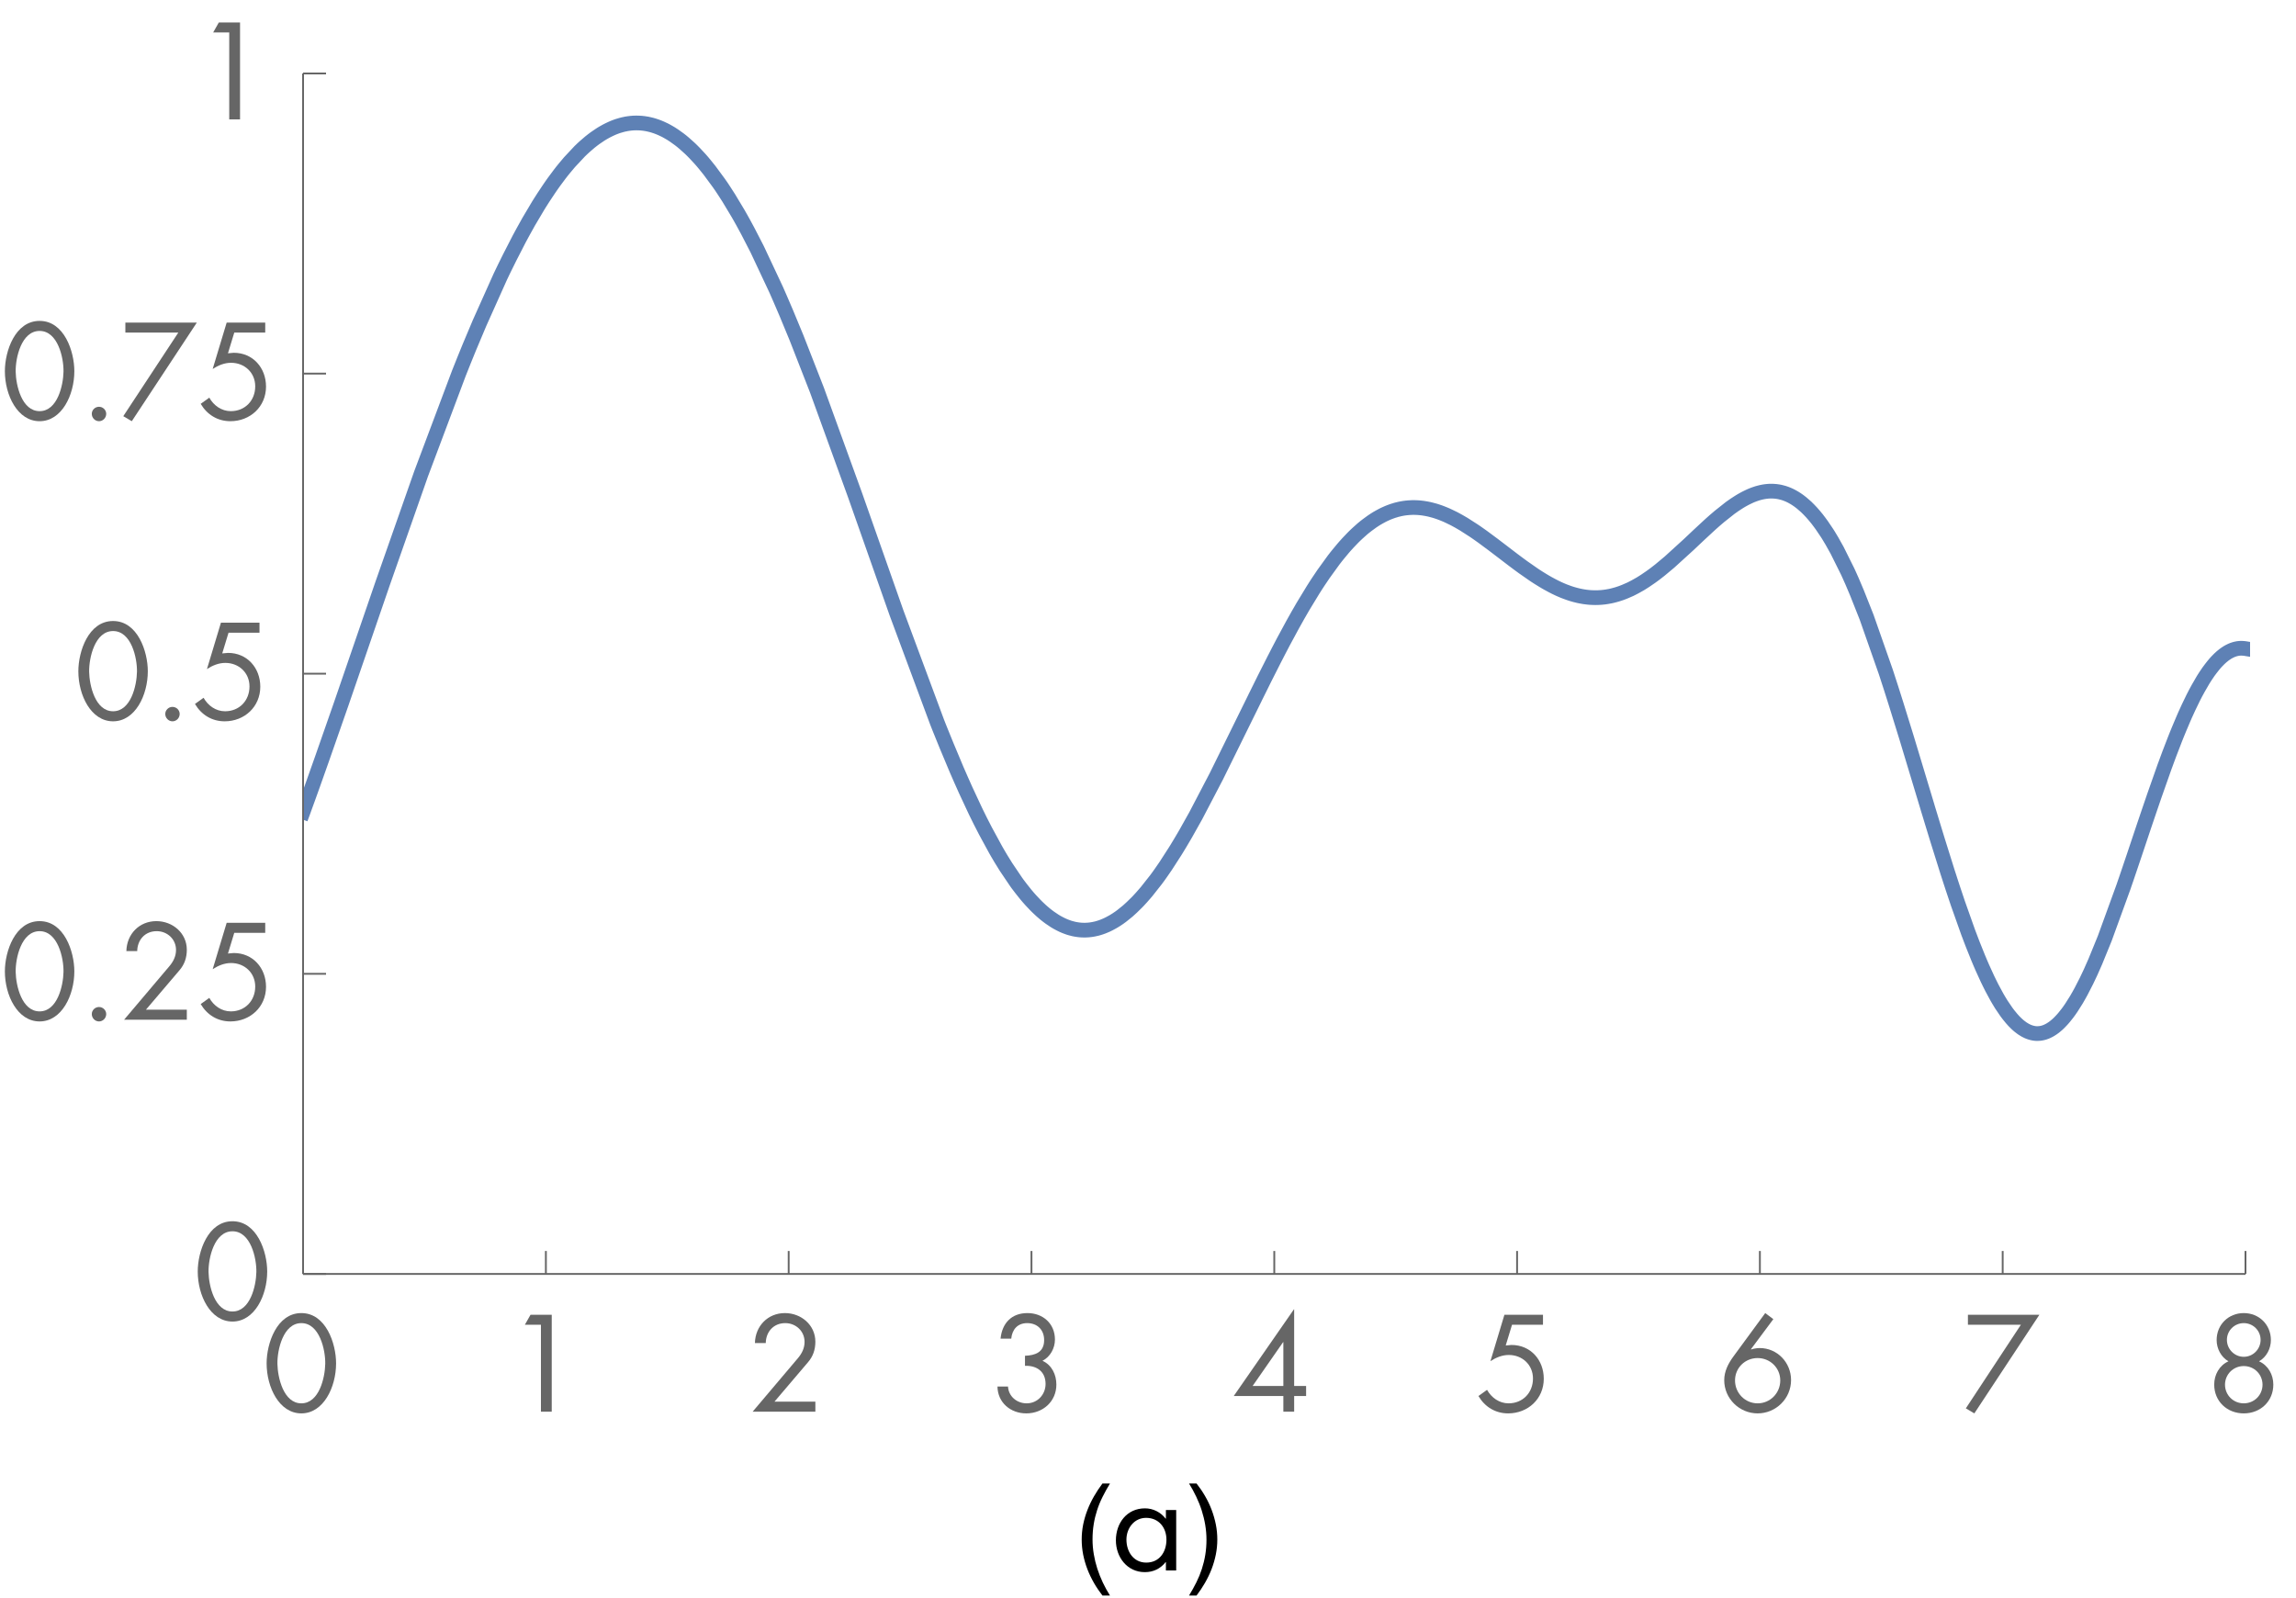<?xml version="1.0" encoding="UTF-8"?>
<svg xmlns="http://www.w3.org/2000/svg" xmlns:xlink="http://www.w3.org/1999/xlink" width="250pt" height="174pt" viewBox="0 0 250 174" version="1.1">
<defs>
<g>
<symbol overflow="visible" id="glyph0-0">
<path style="stroke:none;" d=""/>
</symbol>
<symbol overflow="visible" id="glyph0-1">
<path style="stroke:none;" d="M 4.312 -10.738 C 1.637 -10.738 0.531 -7.434 0.531 -5.266 C 0.531 -2.66 1.902 0.184 4.312 0.184 C 6.719 0.184 8.094 -2.66 8.094 -5.266 C 8.094 -7.434 6.984 -10.738 4.312 -10.738 Z M 4.312 -9.645 C 6.301 -9.645 6.945 -6.707 6.914 -5.207 C 6.887 -3.723 6.258 -0.91 4.312 -0.91 C 2.367 -0.91 1.734 -3.723 1.707 -5.207 C 1.68 -6.707 2.324 -9.645 4.312 -9.645 Z M 4.312 -9.645 "/>
</symbol>
<symbol overflow="visible" id="glyph0-2">
<path style="stroke:none;" d="M 3.961 -9.465 L 3.961 0 L 5.137 0 L 5.137 -10.555 L 2.828 -10.555 L 2.211 -9.465 Z M 3.961 -9.465 "/>
</symbol>
<symbol overflow="visible" id="glyph0-3">
<path style="stroke:none;" d="M 2.953 -1.094 L 6.609 -5.391 C 7.152 -6.02 7.406 -6.762 7.406 -7.617 C 7.406 -9.449 5.852 -10.738 4.09 -10.738 C 2.227 -10.738 0.867 -9.324 0.824 -7.477 L 2.004 -7.477 C 2.031 -8.707 2.855 -9.645 4.129 -9.645 C 5.277 -9.645 6.23 -8.777 6.23 -7.602 C 6.23 -6.914 5.938 -6.344 5.516 -5.84 L 0.574 0 L 7.406 0 L 7.406 -1.094 Z M 2.953 -1.094 "/>
</symbol>
<symbol overflow="visible" id="glyph0-4">
<path style="stroke:none;" d="M 3.793 -4.996 C 5.082 -5.039 6.035 -4.367 6.035 -3.023 C 6.035 -1.863 5.152 -0.91 3.977 -0.91 C 2.91 -0.91 2.004 -1.664 1.945 -2.742 L 0.797 -2.742 C 0.824 -0.98 2.227 0.184 3.934 0.184 C 5.738 0.184 7.211 -1.105 7.211 -2.953 C 7.211 -4.031 6.719 -5.082 5.699 -5.543 C 6.551 -5.977 7.055 -6.914 7.055 -7.855 C 7.055 -9.59 5.754 -10.738 4.059 -10.738 C 2.324 -10.738 1.301 -9.633 1.133 -7.953 L 2.297 -7.953 C 2.395 -8.945 2.98 -9.645 4.031 -9.645 C 5.137 -9.645 5.879 -8.918 5.879 -7.797 C 5.879 -6.469 4.914 -6.133 3.793 -6.09 Z M 3.793 -4.996 "/>
</symbol>
<symbol overflow="visible" id="glyph0-5">
<path style="stroke:none;" d="M 6.664 -2.801 L 6.664 -11.145 L 6.637 -11.145 L 0.086 -1.707 L 5.488 -1.707 L 5.488 0 L 6.664 0 L 6.664 -1.707 L 7.965 -1.707 L 7.965 -2.801 Z M 5.488 -2.801 L 2.141 -2.801 L 5.461 -7.574 L 5.488 -7.574 Z M 5.488 -2.801 "/>
</symbol>
<symbol overflow="visible" id="glyph0-6">
<path style="stroke:none;" d="M 7.32 -9.465 L 7.32 -10.555 L 3.121 -10.555 L 1.598 -5.504 C 2.199 -5.895 2.871 -6.176 3.598 -6.176 C 5.066 -6.176 6.23 -5.109 6.23 -3.613 C 6.23 -2.07 5.125 -0.91 3.57 -0.91 C 2.562 -0.91 1.707 -1.527 1.23 -2.379 L 0.293 -1.707 C 0.992 -0.52 2.141 0.184 3.527 0.184 C 5.684 0.184 7.406 -1.398 7.406 -3.586 C 7.406 -5.629 5.977 -7.266 3.891 -7.266 L 3.262 -7.211 L 3.949 -9.465 Z M 7.32 -9.465 "/>
</symbol>
<symbol overflow="visible" id="glyph0-7">
<path style="stroke:none;" d="M 5.082 -10.738 L 1.582 -5.965 C 1.051 -5.223 0.617 -4.395 0.617 -3.43 C 0.617 -1.441 2.254 0.184 4.258 0.184 C 6.242 0.184 7.895 -1.43 7.895 -3.445 C 7.895 -5.348 6.398 -6.93 4.48 -6.93 C 4.324 -6.93 4.156 -6.914 4.004 -6.887 C 3.852 -6.859 3.695 -6.832 3.555 -6.777 L 3.527 -6.805 L 5.965 -10.078 Z M 4.258 -0.91 C 2.883 -0.91 1.793 -2.031 1.793 -3.402 C 1.793 -4.773 2.883 -5.84 4.258 -5.84 C 5.613 -5.84 6.719 -4.773 6.719 -3.402 C 6.719 -2.031 5.629 -0.91 4.258 -0.91 Z M 4.258 -0.91 "/>
</symbol>
<symbol overflow="visible" id="glyph0-8">
<path style="stroke:none;" d="M 6.48 -9.465 L 0.488 -0.363 L 1.414 0.184 L 8.496 -10.555 L 0.715 -10.555 L 0.715 -9.465 Z M 6.48 -9.465 "/>
</symbol>
<symbol overflow="visible" id="glyph0-9">
<path style="stroke:none;" d="M 4.312 -4.969 C 5.461 -4.969 6.355 -4.059 6.355 -2.941 C 6.355 -1.82 5.461 -0.91 4.312 -0.91 C 3.164 -0.91 2.27 -1.82 2.27 -2.941 C 2.27 -4.059 3.164 -4.969 4.312 -4.969 Z M 4.312 -10.738 C 2.66 -10.738 1.359 -9.492 1.359 -7.797 C 1.359 -6.875 1.836 -5.949 2.645 -5.488 C 1.652 -5.039 1.094 -4.031 1.094 -2.953 C 1.094 -1.133 2.492 0.184 4.312 0.184 C 6.133 0.184 7.531 -1.133 7.531 -2.953 C 7.531 -4.031 6.973 -5.039 5.977 -5.488 C 6.789 -5.949 7.266 -6.875 7.266 -7.797 C 7.266 -9.492 5.965 -10.738 4.312 -10.738 Z M 4.312 -9.645 C 5.32 -9.645 6.145 -8.836 6.145 -7.824 C 6.145 -6.805 5.32 -5.977 4.312 -5.977 C 3.305 -5.977 2.477 -6.805 2.477 -7.824 C 2.477 -8.836 3.305 -9.645 4.312 -9.645 Z M 4.312 -9.645 "/>
</symbol>
<symbol overflow="visible" id="glyph0-10">
<path style="stroke:none;" d="M 2.156 -1.387 C 1.723 -1.387 1.371 -1.035 1.371 -0.617 C 1.371 -0.184 1.723 0.184 2.156 0.184 C 2.59 0.184 2.941 -0.184 2.941 -0.617 C 2.941 -1.035 2.59 -1.387 2.156 -1.387 Z M 2.156 -1.387 "/>
</symbol>
<symbol overflow="visible" id="glyph0-11">
<path style="stroke:none;" d="M 3.793 -5.727 C 5.18 -5.727 6.008 -4.66 6.008 -3.348 C 6.008 -2.016 5.25 -0.855 3.809 -0.855 C 2.406 -0.855 1.652 -2.07 1.652 -3.359 C 1.652 -4.594 2.492 -5.727 3.793 -5.727 Z M 7.07 -6.578 L 5.949 -6.578 L 5.949 -5.641 L 5.922 -5.641 C 5.375 -6.344 4.562 -6.762 3.668 -6.762 C 1.695 -6.762 0.504 -5.152 0.504 -3.277 C 0.504 -1.457 1.723 0.184 3.652 0.184 C 4.578 0.184 5.348 -0.184 5.922 -0.91 L 5.949 -0.91 L 5.949 0 L 7.07 0 Z M 7.07 -6.578 "/>
</symbol>
<symbol overflow="visible" id="glyph1-0">
<path style="stroke:none;" d=""/>
</symbol>
<symbol overflow="visible" id="glyph1-1">
<path style="stroke:none;" d="M 3.859 2.73 L 3.039 2.73 C 2.703 2.297 2.395 1.844 2.117 1.363 C 1.84 0.883 1.602 0.383 1.402 -0.133 C 1.203 -0.648 1.051 -1.18 0.941 -1.719 C 0.836 -2.262 0.781 -2.809 0.781 -3.363 C 0.781 -3.926 0.836 -4.477 0.945 -5.02 C 1.055 -5.559 1.211 -6.082 1.41 -6.594 C 1.609 -7.105 1.848 -7.602 2.125 -8.082 C 2.402 -8.562 2.707 -9.023 3.039 -9.465 L 3.859 -9.465 C 3.559 -8.973 3.289 -8.488 3.055 -8.016 C 2.816 -7.539 2.617 -7.055 2.457 -6.559 C 2.297 -6.066 2.172 -5.559 2.09 -5.035 C 2.004 -4.516 1.961 -3.961 1.961 -3.375 C 1.961 -2.836 2.008 -2.297 2.098 -1.766 C 2.188 -1.23 2.316 -0.707 2.48 -0.195 C 2.648 0.32 2.848 0.82 3.078 1.312 C 3.312 1.801 3.57 2.273 3.859 2.73 Z M 3.859 2.73 "/>
</symbol>
<symbol overflow="visible" id="glyph1-2">
<path style="stroke:none;" d="M 3.547 -3.363 C 3.547 -2.805 3.492 -2.258 3.383 -1.719 C 3.273 -1.18 3.117 -0.652 2.922 -0.141 C 2.723 0.371 2.484 0.867 2.207 1.348 C 1.93 1.828 1.621 2.289 1.289 2.73 L 0.469 2.73 C 0.766 2.246 1.031 1.766 1.27 1.289 C 1.508 0.812 1.707 0.324 1.867 -0.172 C 2.027 -0.668 2.152 -1.176 2.238 -1.703 C 2.324 -2.227 2.367 -2.777 2.367 -3.352 C 2.367 -3.895 2.32 -4.43 2.23 -4.965 C 2.141 -5.496 2.012 -6.02 1.848 -6.535 C 1.684 -7.051 1.48 -7.551 1.246 -8.043 C 1.012 -8.535 0.754 -9.008 0.469 -9.465 L 1.289 -9.465 C 1.629 -9.031 1.938 -8.578 2.215 -8.098 C 2.496 -7.617 2.734 -7.117 2.93 -6.598 C 3.125 -6.078 3.277 -5.551 3.387 -5.004 C 3.496 -4.461 3.547 -3.914 3.547 -3.363 Z M 3.547 -3.363 "/>
</symbol>
</g>
<clipPath id="clip1">
  <path d="M 33 8 L 245 8 L 245 120 L 33 120 Z M 33 8 "/>
</clipPath>
</defs>
<g id="surface75">
<g clip-path="url(#clip1)" clip-rule="nonzero">
<path style="fill:none;stroke-width:1.6;stroke-linecap:square;stroke-linejoin:miter;stroke:rgb(36.841%,50.677%,70.979%);stroke-opacity:1;stroke-miterlimit:3.25;" d="M 33 88.398 L 33.066 88.219 L 33.129 88.039 L 33.258 87.684 L 33.52 86.965 L 34.039 85.52 L 35.074 82.598 L 37.152 76.652 L 41.652 63.559 L 45.855 51.582 L 49.973 40.621 L 50.254 39.918 L 50.531 39.223 L 51.09 37.848 L 52.211 35.184 L 54.445 30.199 L 54.508 30.062 L 54.574 29.926 L 54.703 29.652 L 54.965 29.113 L 55.488 28.055 L 56.527 26.031 L 56.594 25.906 L 56.66 25.785 L 56.789 25.543 L 57.051 25.066 L 57.57 24.133 L 58.613 22.375 L 58.754 22.148 L 58.898 21.922 L 59.18 21.48 L 59.746 20.629 L 59.816 20.527 L 59.887 20.422 L 60.027 20.219 L 60.309 19.82 L 60.875 19.059 L 60.945 18.965 L 61.016 18.875 L 61.156 18.691 L 61.441 18.34 L 62.004 17.668 L 63.133 16.461 L 63.273 16.328 L 63.41 16.195 L 63.688 15.941 L 64.242 15.465 L 64.383 15.355 L 64.52 15.246 L 64.797 15.039 L 65.355 14.66 L 65.422 14.617 L 65.633 14.488 L 65.91 14.332 L 65.977 14.293 L 66.047 14.258 L 66.188 14.184 L 66.465 14.051 L 66.531 14.02 L 66.742 13.926 L 66.809 13.898 L 67.02 13.816 L 67.086 13.793 L 67.156 13.766 L 67.297 13.719 L 67.574 13.637 L 67.637 13.617 L 67.703 13.602 L 67.832 13.566 L 67.895 13.551 L 67.961 13.539 L 68.09 13.512 L 68.156 13.496 L 68.219 13.484 L 68.285 13.473 L 68.348 13.465 L 68.414 13.453 L 68.477 13.445 L 68.543 13.438 L 68.605 13.43 L 68.738 13.414 L 68.801 13.41 L 68.867 13.406 L 68.93 13.398 L 68.996 13.395 L 69.059 13.395 L 69.125 13.391 L 69.188 13.391 L 69.254 13.387 L 69.32 13.387 L 69.383 13.391 L 69.512 13.391 L 69.578 13.395 L 69.641 13.398 L 69.707 13.402 L 69.77 13.406 L 69.836 13.41 L 69.902 13.418 L 69.965 13.426 L 70.031 13.43 L 70.094 13.438 L 70.16 13.449 L 70.223 13.457 L 70.289 13.469 L 70.418 13.488 L 70.484 13.5 L 70.547 13.516 L 70.676 13.543 L 70.742 13.559 L 70.805 13.574 L 70.938 13.605 L 71 13.625 L 71.066 13.641 L 71.195 13.68 L 71.258 13.703 L 71.324 13.723 L 71.453 13.766 L 71.711 13.863 L 71.781 13.891 L 71.852 13.922 L 71.992 13.98 L 72.273 14.113 L 72.344 14.145 L 72.414 14.18 L 72.555 14.254 L 72.832 14.41 L 72.902 14.453 L 72.973 14.492 L 73.113 14.578 L 73.395 14.762 L 73.957 15.164 L 74.238 15.383 L 74.516 15.617 L 75.078 16.121 L 75.219 16.254 L 75.359 16.391 L 75.641 16.676 L 76.199 17.277 L 76.332 17.426 L 76.461 17.574 L 76.723 17.887 L 77.246 18.535 L 78.297 19.961 L 78.359 20.055 L 78.426 20.148 L 78.559 20.34 L 78.82 20.734 L 79.344 21.547 L 80.391 23.289 L 80.453 23.402 L 80.52 23.516 L 80.648 23.742 L 80.906 24.203 L 81.418 25.148 L 82.445 27.141 L 84.5 31.516 L 84.57 31.672 L 84.637 31.828 L 84.777 32.145 L 85.055 32.785 L 85.613 34.086 L 86.727 36.777 L 88.957 42.484 L 93.113 53.941 L 97.621 66.746 L 102.047 78.656 L 102.113 78.82 L 102.176 78.984 L 102.305 79.309 L 102.566 79.953 L 103.082 81.223 L 104.113 83.684 L 104.176 83.836 L 104.242 83.984 L 104.371 84.281 L 104.629 84.871 L 105.145 86.027 L 106.176 88.238 L 106.316 88.527 L 106.457 88.812 L 106.734 89.375 L 107.297 90.473 L 108.414 92.527 L 108.484 92.648 L 108.555 92.773 L 108.695 93.012 L 108.973 93.484 L 109.535 94.391 L 110.652 96.047 L 110.719 96.137 L 110.781 96.227 L 110.914 96.402 L 111.176 96.746 L 111.695 97.398 L 111.828 97.555 L 111.957 97.707 L 112.219 98.004 L 112.742 98.559 L 112.809 98.621 L 112.871 98.688 L 113.004 98.816 L 113.266 99.062 L 113.328 99.121 L 113.395 99.18 L 113.523 99.293 L 113.785 99.516 L 113.852 99.57 L 113.918 99.621 L 114.047 99.723 L 114.309 99.918 L 114.832 100.27 L 114.973 100.355 L 115.113 100.438 L 115.398 100.59 L 115.68 100.73 L 115.961 100.852 L 116.035 100.879 L 116.105 100.906 L 116.246 100.957 L 116.316 100.984 L 116.387 101.008 L 116.527 101.051 L 116.598 101.07 L 116.672 101.09 L 116.812 101.125 L 116.883 101.145 L 116.953 101.16 L 117.094 101.188 L 117.234 101.211 L 117.309 101.223 L 117.379 101.234 L 117.59 101.258 L 117.66 101.262 L 117.73 101.27 L 117.801 101.273 L 117.871 101.273 L 117.945 101.277 L 118.227 101.277 L 118.508 101.262 L 118.582 101.254 L 118.793 101.23 L 119.074 101.184 L 119.145 101.168 L 119.219 101.152 L 119.43 101.105 L 119.496 101.086 L 119.637 101.047 L 119.707 101.023 L 119.773 101.004 L 119.914 100.957 L 119.984 100.93 L 120.055 100.906 L 120.191 100.852 L 120.469 100.734 L 120.539 100.703 L 120.609 100.668 L 120.746 100.602 L 121.023 100.453 L 121.164 100.375 L 121.305 100.293 L 121.582 100.121 L 121.652 100.074 L 121.719 100.027 L 121.859 99.934 L 122.137 99.73 L 122.691 99.285 L 122.832 99.168 L 122.969 99.043 L 123.246 98.789 L 123.805 98.242 L 123.867 98.176 L 123.934 98.109 L 124.32 97.688 L 124.84 97.09 L 125.879 95.773 L 125.941 95.688 L 126.008 95.598 L 126.137 95.422 L 126.395 95.059 L 126.914 94.309 L 127.949 92.703 L 128.09 92.477 L 128.23 92.246 L 128.512 91.781 L 129.074 90.828 L 130.199 88.824 L 132.445 84.523 L 136.645 76 L 136.707 75.867 L 136.773 75.738 L 136.902 75.477 L 137.16 74.957 L 137.672 73.922 L 138.703 71.883 L 138.766 71.758 L 138.832 71.633 L 138.961 71.383 L 139.215 70.887 L 139.73 69.902 L 140.758 68 L 141.039 67.5 L 141.316 67.004 L 141.875 66.035 L 142.992 64.199 L 143.133 63.98 L 143.27 63.762 L 143.551 63.332 L 144.109 62.504 L 145.223 60.965 L 145.289 60.879 L 145.355 60.797 L 145.484 60.629 L 145.746 60.305 L 146.266 59.68 L 146.332 59.605 L 146.395 59.531 L 146.527 59.383 L 146.785 59.098 L 147.309 58.551 L 147.438 58.422 L 147.566 58.297 L 147.828 58.051 L 148.348 57.586 L 148.48 57.477 L 148.609 57.371 L 148.871 57.168 L 149.391 56.789 L 149.672 56.602 L 149.953 56.426 L 150.027 56.387 L 150.098 56.344 L 150.238 56.266 L 150.52 56.113 L 150.66 56.043 L 150.801 55.977 L 151.082 55.852 L 151.156 55.82 L 151.367 55.738 L 151.648 55.637 L 151.719 55.613 L 151.789 55.594 L 151.93 55.551 L 152 55.527 L 152.07 55.508 L 152.211 55.473 L 152.285 55.457 L 152.355 55.438 L 152.496 55.406 L 152.566 55.395 L 152.637 55.379 L 152.918 55.332 L 153.059 55.316 L 153.129 55.305 L 153.199 55.301 L 153.34 55.285 L 153.414 55.281 L 153.766 55.262 L 154.043 55.262 L 154.113 55.266 L 154.184 55.266 L 154.254 55.27 L 154.32 55.273 L 154.461 55.281 L 154.531 55.289 L 154.598 55.293 L 154.738 55.309 L 154.805 55.316 L 154.875 55.324 L 155.016 55.344 L 155.082 55.355 L 155.293 55.391 L 155.359 55.402 L 155.43 55.418 L 155.57 55.445 L 155.637 55.461 L 155.707 55.477 L 155.844 55.512 L 156.121 55.586 L 156.262 55.625 L 156.398 55.668 L 156.676 55.762 L 156.746 55.785 L 156.816 55.812 L 156.953 55.863 L 157.23 55.973 L 157.301 56.004 L 157.371 56.031 L 157.508 56.09 L 157.785 56.219 L 158.34 56.488 L 158.402 56.523 L 158.469 56.559 L 158.855 56.77 L 159.371 57.07 L 160.406 57.734 L 160.473 57.777 L 160.535 57.82 L 160.664 57.906 L 160.922 58.086 L 161.441 58.453 L 162.473 59.219 L 162.543 59.27 L 162.613 59.324 L 162.754 59.43 L 163.035 59.645 L 163.594 60.07 L 164.715 60.926 L 164.785 60.98 L 164.855 61.031 L 165.277 61.348 L 165.836 61.758 L 166.957 62.539 L 167.023 62.586 L 167.09 62.629 L 167.219 62.715 L 167.48 62.883 L 168.004 63.207 L 168.137 63.285 L 168.266 63.363 L 168.527 63.512 L 169.051 63.797 L 169.117 63.828 L 169.184 63.863 L 169.312 63.93 L 169.574 64.055 L 169.641 64.086 L 169.703 64.117 L 169.836 64.176 L 170.098 64.289 L 170.164 64.316 L 170.227 64.344 L 170.359 64.395 L 170.621 64.492 L 170.688 64.516 L 170.75 64.539 L 170.883 64.586 L 171.145 64.672 L 171.207 64.691 L 171.273 64.707 L 171.398 64.746 L 171.465 64.762 L 171.527 64.781 L 171.656 64.812 L 171.723 64.828 L 171.785 64.844 L 171.914 64.875 L 172.168 64.926 L 172.234 64.938 L 172.297 64.949 L 172.426 64.973 L 172.492 64.98 L 172.555 64.992 L 172.684 65.008 L 172.746 65.016 L 172.812 65.023 L 172.938 65.039 L 173.004 65.043 L 173.066 65.051 L 173.133 65.055 L 173.258 65.062 L 173.324 65.066 L 173.387 65.07 L 173.453 65.07 L 173.516 65.074 L 173.645 65.074 L 173.707 65.078 L 173.773 65.074 L 173.965 65.074 L 174.027 65.07 L 174.094 65.066 L 174.156 65.062 L 174.223 65.059 L 174.348 65.051 L 174.414 65.047 L 174.477 65.039 L 174.543 65.031 L 174.605 65.027 L 174.734 65.012 L 174.797 65 L 174.863 64.992 L 174.992 64.973 L 175.117 64.949 L 175.246 64.926 L 175.316 64.914 L 175.527 64.867 L 175.594 64.852 L 175.664 64.832 L 175.805 64.797 L 175.875 64.777 L 175.941 64.758 L 176.082 64.719 L 176.359 64.629 L 176.5 64.582 L 176.637 64.531 L 176.918 64.422 L 177.473 64.18 L 177.543 64.148 L 177.613 64.113 L 177.75 64.043 L 178.031 63.898 L 178.586 63.586 L 178.727 63.5 L 178.863 63.414 L 179.145 63.234 L 179.699 62.855 L 179.766 62.809 L 179.828 62.762 L 179.961 62.668 L 180.219 62.477 L 180.738 62.074 L 181.777 61.207 L 183.855 59.316 L 184.98 58.254 L 186.105 57.211 L 186.176 57.148 L 186.246 57.082 L 186.668 56.707 L 187.23 56.227 L 188.359 55.332 L 188.422 55.285 L 188.621 55.145 L 188.883 54.961 L 189.016 54.875 L 189.145 54.789 L 189.41 54.621 L 189.473 54.582 L 189.672 54.465 L 189.934 54.32 L 190.066 54.25 L 190.199 54.184 L 190.461 54.059 L 190.527 54.027 L 190.59 54 L 190.723 53.941 L 190.789 53.914 L 190.855 53.891 L 190.984 53.84 L 191.117 53.793 L 191.25 53.75 L 191.312 53.727 L 191.379 53.707 L 191.512 53.672 L 191.578 53.652 L 191.645 53.637 L 191.773 53.605 L 191.84 53.59 L 191.906 53.578 L 192.035 53.551 L 192.102 53.543 L 192.168 53.531 L 192.234 53.523 L 192.301 53.512 L 192.367 53.508 L 192.43 53.5 L 192.496 53.492 L 192.629 53.484 L 192.691 53.48 L 193.016 53.48 L 193.141 53.488 L 193.207 53.492 L 193.27 53.496 L 193.336 53.504 L 193.398 53.508 L 193.465 53.52 L 193.527 53.527 L 193.594 53.535 L 193.656 53.547 L 193.723 53.559 L 193.785 53.57 L 193.852 53.586 L 193.914 53.602 L 193.98 53.617 L 194.109 53.652 L 194.172 53.668 L 194.238 53.688 L 194.367 53.73 L 194.43 53.754 L 194.496 53.777 L 194.625 53.828 L 194.688 53.855 L 194.754 53.883 L 194.883 53.941 L 194.945 53.973 L 195.012 54.004 L 195.141 54.074 L 195.203 54.109 L 195.27 54.145 L 195.398 54.219 L 195.656 54.383 L 195.719 54.43 L 195.785 54.473 L 195.914 54.566 L 196.172 54.766 L 196.688 55.215 L 196.754 55.285 L 196.824 55.352 L 196.965 55.492 L 197.246 55.789 L 197.312 55.863 L 197.383 55.945 L 197.523 56.105 L 197.805 56.445 L 197.875 56.531 L 197.941 56.621 L 198.082 56.805 L 198.363 57.188 L 198.922 58.016 L 199.062 58.234 L 199.199 58.461 L 199.48 58.93 L 200.039 59.93 L 201.156 62.176 L 201.223 62.316 L 201.289 62.461 L 201.418 62.746 L 201.68 63.336 L 202.199 64.562 L 203.246 67.203 L 205.332 73.148 L 205.473 73.578 L 205.613 74.012 L 205.898 74.887 L 206.461 76.664 L 207.594 80.32 L 209.855 87.812 L 209.922 88.043 L 209.992 88.273 L 210.133 88.73 L 210.41 89.645 L 210.965 91.457 L 212.074 94.996 L 212.215 95.426 L 212.352 95.855 L 212.629 96.703 L 213.184 98.359 L 214.293 101.488 L 214.359 101.664 L 214.426 101.836 L 214.555 102.18 L 214.812 102.852 L 215.332 104.145 L 215.395 104.301 L 215.461 104.457 L 215.59 104.766 L 215.848 105.363 L 216.367 106.5 L 216.43 106.637 L 216.496 106.77 L 216.625 107.035 L 216.883 107.551 L 217.402 108.512 L 217.465 108.625 L 217.531 108.738 L 217.66 108.957 L 217.918 109.379 L 218.438 110.145 L 218.508 110.242 L 218.578 110.336 L 218.719 110.52 L 219 110.863 L 219.07 110.945 L 219.141 111.023 L 219.277 111.176 L 219.559 111.457 L 219.629 111.52 L 219.699 111.586 L 219.84 111.707 L 219.98 111.816 L 220.121 111.922 L 220.191 111.973 L 220.262 112.02 L 220.473 112.148 L 220.543 112.188 L 220.754 112.293 L 220.824 112.324 L 220.965 112.379 L 221.105 112.426 L 221.246 112.465 L 221.312 112.48 L 221.383 112.496 L 221.523 112.52 L 221.664 112.535 L 221.734 112.539 L 221.875 112.539 L 222.086 112.527 L 222.156 112.52 L 222.297 112.496 L 222.438 112.465 L 222.578 112.426 L 222.648 112.402 L 222.719 112.375 L 222.789 112.352 L 222.93 112.289 L 222.992 112.258 L 223.059 112.227 L 223.191 112.156 L 223.258 112.117 L 223.32 112.078 L 223.52 111.949 L 223.582 111.902 L 223.715 111.805 L 223.977 111.586 L 224.043 111.527 L 224.109 111.465 L 224.238 111.34 L 224.5 111.066 L 224.633 110.918 L 224.762 110.766 L 225.023 110.438 L 225.09 110.355 L 225.289 110.086 L 225.551 109.707 L 226.074 108.879 L 226.141 108.766 L 226.203 108.656 L 226.336 108.426 L 226.598 107.953 L 227.121 106.934 L 227.188 106.805 L 227.25 106.672 L 227.379 106.402 L 227.637 105.855 L 228.148 104.699 L 229.176 102.18 L 231.234 96.523 L 231.301 96.32 L 231.512 95.711 L 231.789 94.895 L 232.348 93.242 L 233.461 89.918 L 233.742 89.09 L 234.02 88.27 L 234.578 86.637 L 235.691 83.48 L 235.758 83.301 L 235.824 83.125 L 235.953 82.77 L 236.211 82.074 L 236.734 80.719 L 236.797 80.555 L 236.863 80.387 L 236.992 80.062 L 237.254 79.422 L 237.773 78.195 L 237.84 78.047 L 237.902 77.898 L 238.035 77.609 L 238.293 77.043 L 238.812 75.969 L 238.945 75.711 L 239.074 75.461 L 239.336 74.98 L 239.855 74.082 L 239.926 73.965 L 240 73.848 L 240.145 73.621 L 240.434 73.195 L 240.508 73.09 L 240.582 72.992 L 240.727 72.797 L 241.016 72.43 L 241.09 72.344 L 241.16 72.258 L 241.305 72.094 L 241.379 72.016 L 241.453 71.941 L 241.598 71.793 L 241.668 71.723 L 241.742 71.656 L 241.887 71.523 L 242.176 71.289 L 242.25 71.238 L 242.324 71.184 L 242.469 71.09 L 242.539 71.043 L 242.613 71 L 242.758 70.922 L 242.832 70.887 L 242.902 70.852 L 242.977 70.816 L 243.047 70.789 L 243.121 70.758 L 243.195 70.734 L 243.266 70.711 L 243.34 70.688 L 243.41 70.668 L 243.484 70.652 L 243.555 70.637 L 243.629 70.621 L 243.703 70.609 L 243.773 70.602 L 243.848 70.594 L 243.918 70.59 L 243.992 70.586 L 244.066 70.586 L 244.137 70.59 L 244.211 70.594 L 244.281 70.598 L 244.355 70.605 L 244.426 70.613 L 244.5 70.625 "/>
</g>
<path style="fill:none;stroke-width:0.2;stroke-linecap:butt;stroke-linejoin:miter;stroke:rgb(39.999%,39.999%,39.999%);stroke-opacity:1;stroke-miterlimit:3.25;" d="M 33 138.715 L 33 136.215 "/>
<g style="fill:rgb(39.999%,39.999%,39.999%);fill-opacity:1;">
  <use xlink:href="#glyph0-1" x="28.5" y="153.714"/>
</g>
<path style="fill:none;stroke-width:0.2;stroke-linecap:butt;stroke-linejoin:miter;stroke:rgb(39.999%,39.999%,39.999%);stroke-opacity:1;stroke-miterlimit:3.25;" d="M 59.438 138.715 L 59.438 136.215 "/>
<g style="fill:rgb(39.999%,39.999%,39.999%);fill-opacity:1;">
  <use xlink:href="#glyph0-2" x="54.938" y="153.714"/>
</g>
<path style="fill:none;stroke-width:0.2;stroke-linecap:butt;stroke-linejoin:miter;stroke:rgb(39.999%,39.999%,39.999%);stroke-opacity:1;stroke-miterlimit:3.25;" d="M 85.875 138.715 L 85.875 136.215 "/>
<g style="fill:rgb(39.999%,39.999%,39.999%);fill-opacity:1;">
  <use xlink:href="#glyph0-3" x="81.375" y="153.714"/>
</g>
<path style="fill:none;stroke-width:0.2;stroke-linecap:butt;stroke-linejoin:miter;stroke:rgb(39.999%,39.999%,39.999%);stroke-opacity:1;stroke-miterlimit:3.25;" d="M 112.312 138.715 L 112.312 136.215 "/>
<g style="fill:rgb(39.999%,39.999%,39.999%);fill-opacity:1;">
  <use xlink:href="#glyph0-4" x="107.812" y="153.714"/>
</g>
<path style="fill:none;stroke-width:0.2;stroke-linecap:butt;stroke-linejoin:miter;stroke:rgb(39.999%,39.999%,39.999%);stroke-opacity:1;stroke-miterlimit:3.25;" d="M 138.75 138.715 L 138.75 136.215 "/>
<g style="fill:rgb(39.999%,39.999%,39.999%);fill-opacity:1;">
  <use xlink:href="#glyph0-5" x="134.25" y="153.714"/>
</g>
<path style="fill:none;stroke-width:0.2;stroke-linecap:butt;stroke-linejoin:miter;stroke:rgb(39.999%,39.999%,39.999%);stroke-opacity:1;stroke-miterlimit:3.25;" d="M 165.188 138.715 L 165.188 136.215 "/>
<g style="fill:rgb(39.999%,39.999%,39.999%);fill-opacity:1;">
  <use xlink:href="#glyph0-6" x="160.688" y="153.714"/>
</g>
<path style="fill:none;stroke-width:0.2;stroke-linecap:butt;stroke-linejoin:miter;stroke:rgb(39.999%,39.999%,39.999%);stroke-opacity:1;stroke-miterlimit:3.25;" d="M 191.625 138.715 L 191.625 136.215 "/>
<g style="fill:rgb(39.999%,39.999%,39.999%);fill-opacity:1;">
  <use xlink:href="#glyph0-7" x="187.125" y="153.714"/>
</g>
<path style="fill:none;stroke-width:0.2;stroke-linecap:butt;stroke-linejoin:miter;stroke:rgb(39.999%,39.999%,39.999%);stroke-opacity:1;stroke-miterlimit:3.25;" d="M 218.062 138.715 L 218.062 136.215 "/>
<g style="fill:rgb(39.999%,39.999%,39.999%);fill-opacity:1;">
  <use xlink:href="#glyph0-8" x="213.562" y="153.714"/>
</g>
<path style="fill:none;stroke-width:0.2;stroke-linecap:butt;stroke-linejoin:miter;stroke:rgb(39.999%,39.999%,39.999%);stroke-opacity:1;stroke-miterlimit:3.25;" d="M 244.5 138.715 L 244.5 136.215 "/>
<g style="fill:rgb(39.999%,39.999%,39.999%);fill-opacity:1;">
  <use xlink:href="#glyph0-9" x="240" y="153.714"/>
</g>
<path style="fill:none;stroke-width:0.2;stroke-linecap:butt;stroke-linejoin:miter;stroke:rgb(39.999%,39.999%,39.999%);stroke-opacity:1;stroke-miterlimit:3.25;" d="M 33 138.715 L 244.5 138.715 "/>
<path style="fill:none;stroke-width:0.2;stroke-linecap:butt;stroke-linejoin:miter;stroke:rgb(39.999%,39.999%,39.999%);stroke-opacity:1;stroke-miterlimit:3.25;" d="M 33 138.715 L 35.5 138.715 "/>
<g style="fill:rgb(39.999%,39.999%,39.999%);fill-opacity:1;">
  <use xlink:href="#glyph0-1" x="21" y="143.714"/>
</g>
<path style="fill:none;stroke-width:0.2;stroke-linecap:butt;stroke-linejoin:miter;stroke:rgb(39.999%,39.999%,39.999%);stroke-opacity:1;stroke-miterlimit:3.25;" d="M 33 106.035 L 35.5 106.035 "/>
<g style="fill:rgb(39.999%,39.999%,39.999%);fill-opacity:1;">
  <use xlink:href="#glyph0-1" x="0" y="111.036"/>
  <use xlink:href="#glyph0-10" x="8.624" y="111.036"/>
  <use xlink:href="#glyph0-3" x="12.936" y="111.036"/>
  <use xlink:href="#glyph0-6" x="21.56" y="111.036"/>
</g>
<path style="fill:none;stroke-width:0.2;stroke-linecap:butt;stroke-linejoin:miter;stroke:rgb(39.999%,39.999%,39.999%);stroke-opacity:1;stroke-miterlimit:3.25;" d="M 33 73.355 L 35.5 73.355 "/>
<g style="fill:rgb(39.999%,39.999%,39.999%);fill-opacity:1;">
  <use xlink:href="#glyph0-1" x="8" y="78.357"/>
  <use xlink:href="#glyph0-10" x="16.624" y="78.357"/>
  <use xlink:href="#glyph0-6" x="20.936" y="78.357"/>
</g>
<path style="fill:none;stroke-width:0.2;stroke-linecap:butt;stroke-linejoin:miter;stroke:rgb(39.999%,39.999%,39.999%);stroke-opacity:1;stroke-miterlimit:3.25;" d="M 33 40.68 L 35.5 40.68 "/>
<g style="fill:rgb(39.999%,39.999%,39.999%);fill-opacity:1;">
  <use xlink:href="#glyph0-1" x="0" y="45.679"/>
  <use xlink:href="#glyph0-10" x="8.624" y="45.679"/>
  <use xlink:href="#glyph0-8" x="12.936" y="45.679"/>
  <use xlink:href="#glyph0-6" x="21.56" y="45.679"/>
</g>
<path style="fill:none;stroke-width:0.2;stroke-linecap:butt;stroke-linejoin:miter;stroke:rgb(39.999%,39.999%,39.999%);stroke-opacity:1;stroke-miterlimit:3.25;" d="M 33 8 L 35.5 8 "/>
<g style="fill:rgb(39.999%,39.999%,39.999%);fill-opacity:1;">
  <use xlink:href="#glyph0-2" x="21" y="13"/>
</g>
<path style="fill:none;stroke-width:0.2;stroke-linecap:butt;stroke-linejoin:miter;stroke:rgb(39.999%,39.999%,39.999%);stroke-opacity:1;stroke-miterlimit:3.25;" d="M 33 138.715 L 33 8 "/>
<g style="fill:rgb(0%,0%,0%);fill-opacity:1;">
  <use xlink:href="#glyph1-1" x="117" y="171"/>
</g>
<g style="fill:rgb(0%,0%,0%);fill-opacity:1;">
  <use xlink:href="#glyph0-11" x="121" y="171"/>
</g>
<g style="fill:rgb(0%,0%,0%);fill-opacity:1;">
  <use xlink:href="#glyph1-2" x="129" y="171"/>
</g>
</g>
</svg>
